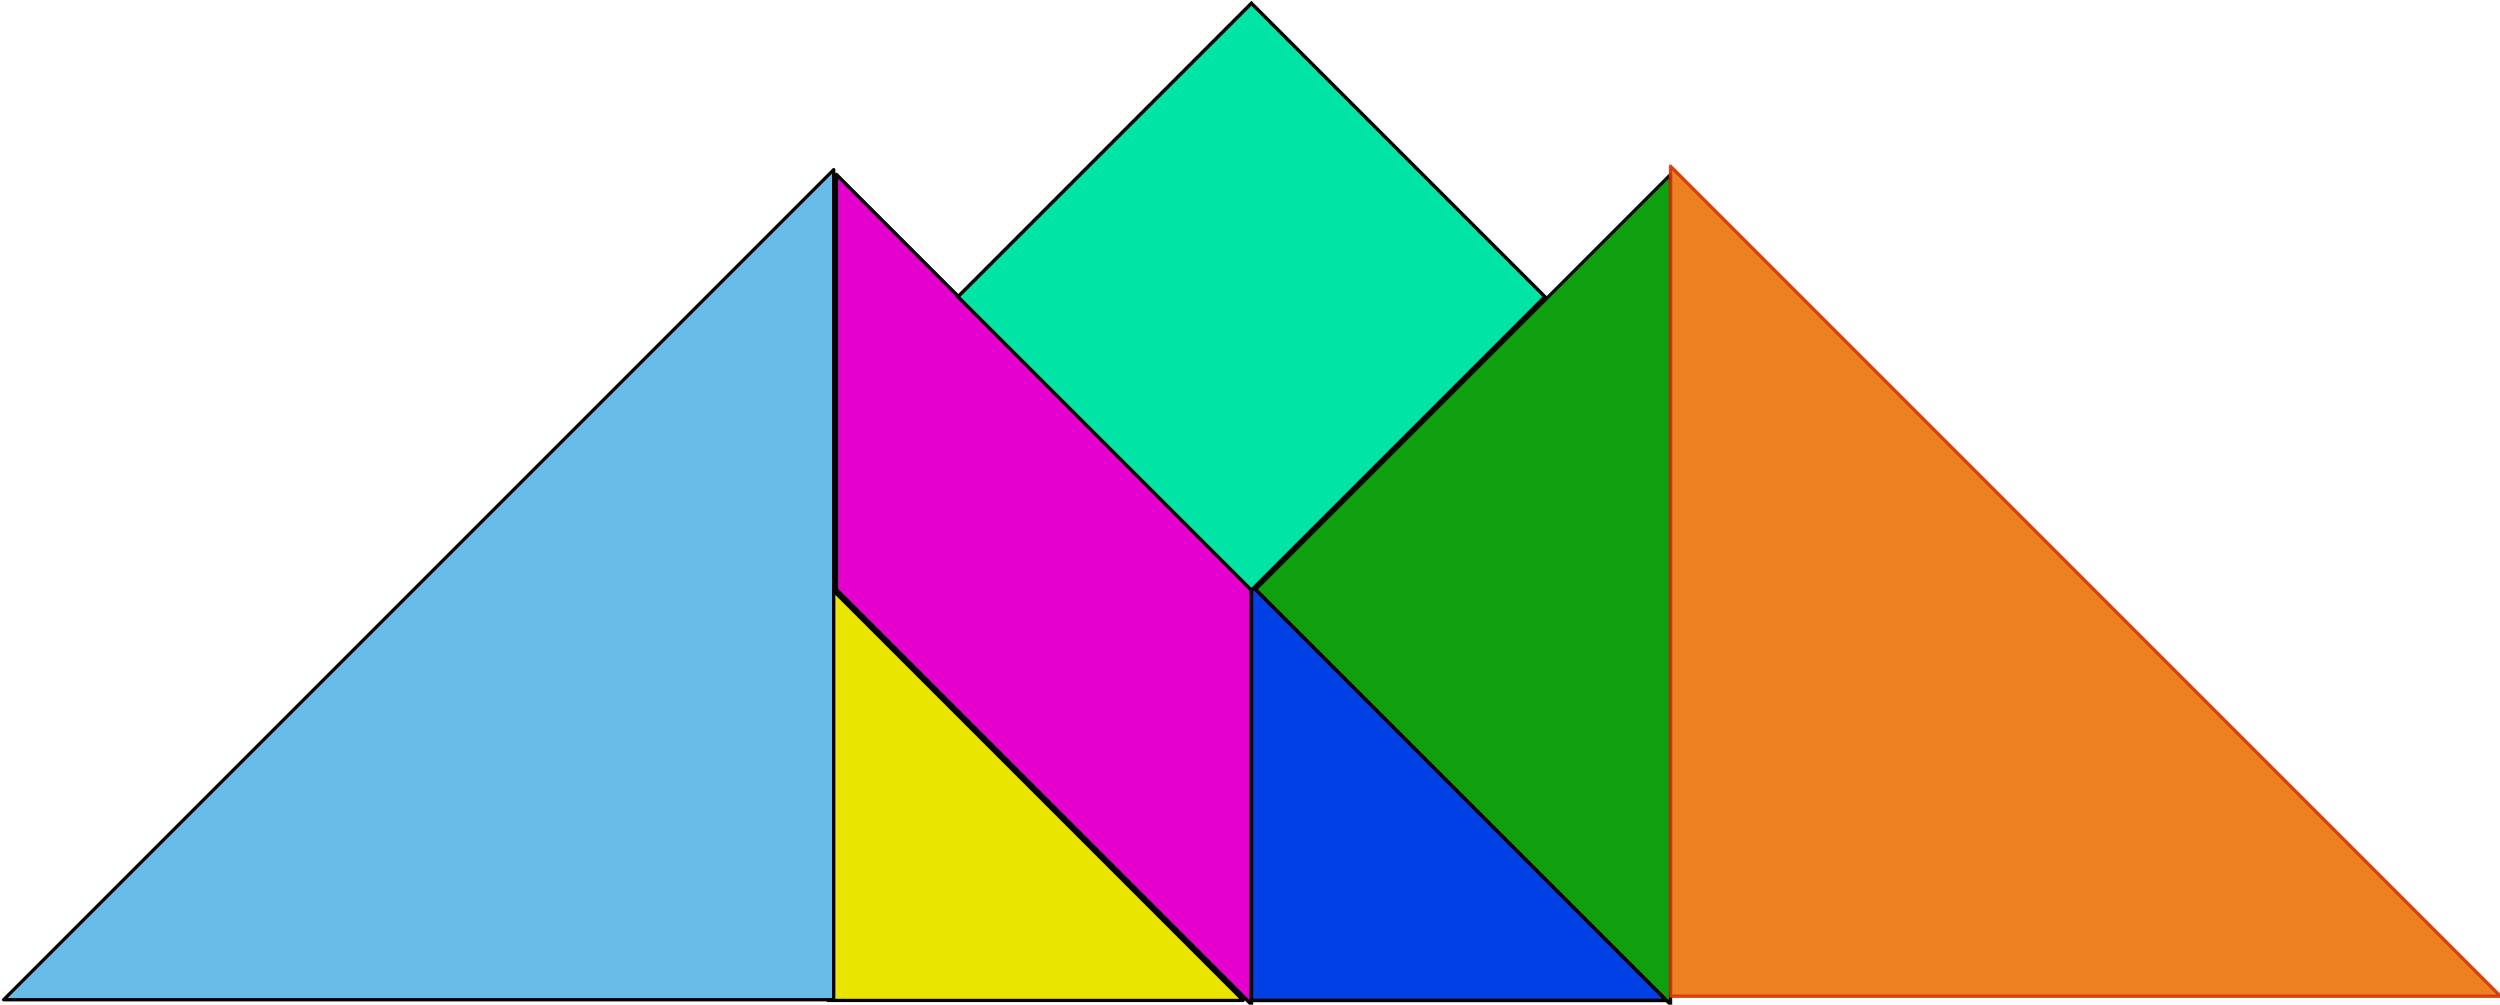 <?xml version="1.0" encoding="UTF-8" standalone="no"?>
<!-- Created with Inkscape (http://www.inkscape.org/) -->
<svg
   xmlns:dc="http://purl.org/dc/elements/1.1/"
   xmlns:cc="http://creativecommons.org/ns#"
   xmlns:rdf="http://www.w3.org/1999/02/22-rdf-syntax-ns#"
   xmlns:svg="http://www.w3.org/2000/svg"
   xmlns="http://www.w3.org/2000/svg"
   xmlns:sodipodi="http://sodipodi.sourceforge.net/DTD/sodipodi-0.dtd"
   xmlns:inkscape="http://www.inkscape.org/namespaces/inkscape"
   height="108.867"
   id="svg2368"
   inkscape:version="0.45+devel"
   sodipodi:docbase="/home/yves/Desktop"
   sodipodi:docname="tangram-18_yves_guillou_01.svg"
   sodipodi:version="0.32"
   version="1.0"
   width="270.905"
   inkscape:output_extension="org.inkscape.output.svg.inkscape"
   inkscape:export-filename="/home/yves/Bureau/openclipart/tangram-18_yves_guillou_01.png"
   inkscape:export-xdpi="120"
   inkscape:export-ydpi="120">
  <defs
     id="defs2370">
    <inkscape:perspective
       sodipodi:type="inkscape:persp3d"
       id="perspective16"
       inkscape:vp_x="-50 : 600 : 1"
       inkscape:vp_y="0 : 1000 : 0"
       inkscape:vp_z="700 : 600 : 1"
       inkscape:persp3d-origin="300 : 400 : 1" />
  </defs>
  <sodipodi:namedview
     bordercolor="#666666"
     borderopacity="1.0"
     id="base"
     inkscape:current-layer="layer1"
     inkscape:cx="375"
     inkscape:cy="514.1"
     inkscape:document-units="px"
     inkscape:pageopacity="0.0"
     inkscape:pageshadow="2"
     inkscape:window-height="694"
     inkscape:window-width="838"
     inkscape:window-x="0"
     inkscape:window-y="12"
     inkscape:zoom="0.35"
     pagecolor="#ffffff"
     showgrid="false" />
  <g
     id="layer1"
     inkscape:groupmode="layer"
     inkscape:label="Calque 1"
     transform="translate(-45.262,-63.644)">
    <g
       id="g4561"
       transform="matrix(0.359,0,0,0.359,-1745.012,-1327.647)">
      <path
         d="M 5491.083,4178.681 L 5365.808,4053.406 L 5491.083,3928.131 L 5491.083,4178.681 z"
         id="path4553"
         sodipodi:nodetypes="cccc"
         style="opacity:0.94;fill:#009a00;fill-opacity:1;fill-rule:evenodd;stroke:#000000;stroke-width:1;stroke-linejoin:round;stroke-miterlimit:4;stroke-opacity:1" />
      <path
         d="M 5741.632,4176.181 L 5491.083,4176.181 L 5491.083,3925.631 L 5741.632,4176.181 z"
         id="path4555"
         sodipodi:nodetypes="cccc"
         style="opacity:0.87;fill:#ea6f00;fill-opacity:1;fill-rule:evenodd;stroke:#d22f00;stroke-width:1;stroke-linejoin:round;stroke-miterlimit:4;stroke-opacity:1" />
      <path
         d="M 5362.067,4177.44 L 5236.792,4177.44 L 5236.792,4052.165 L 5362.067,4177.44 z"
         id="path4556"
         sodipodi:nodetypes="cccc"
         style="fill:#eae500;fill-opacity:1;fill-rule:evenodd;stroke:#000000;stroke-width:1;stroke-linecap:round;stroke-linejoin:round;marker-start:none;marker-mid:none;marker-end:none;stroke-miterlimit:4;stroke-opacity:1" />
      <path
         d="M 5239.292,3928.131 L 5364.567,4053.406 L 5364.567,4178.681 L 5239.292,4053.406 L 5239.292,3928.131 z"
         id="path4557"
         sodipodi:nodetypes="ccccc"
         style="fill:#e500ce;fill-opacity:1;fill-rule:evenodd;stroke:#000000;stroke-width:1.062;stroke-linecap:butt;stroke-linejoin:round;stroke-miterlimit:4;stroke-opacity:1" />
      <path
         d="M 5489.842,4177.44 L 5364.567,4177.44 L 5364.567,4052.165 L 5489.842,4177.44 z"
         id="path4558"
         sodipodi:nodetypes="cccc"
         style="fill:#0040e5;fill-opacity:1;fill-rule:evenodd;stroke:#000000;stroke-width:1.062;stroke-linecap:butt;stroke-linejoin:miter;stroke-miterlimit:4;stroke-opacity:1" />
      <path
         d="M 5275.984,3965.039 L 5364.567,3876.457 L 5453.15,3965.039 L 5364.567,4053.622 L 5275.984,3965.039 z"
         id="path4559"
         sodipodi:nodetypes="ccccc"
         style="fill:#00e5a5;fill-opacity:1;fill-rule:evenodd;stroke:#000000;stroke-width:1.062;stroke-linecap:butt;stroke-linejoin:miter;stroke-miterlimit:4;stroke-opacity:1" />
      <path
         d="M 4987.933,4177.224 L 5238.483,3926.675 L 5238.483,4177.224 L 4987.933,4177.224 z"
         id="path4560"
         sodipodi:nodetypes="cccc"
         style="fill:#68bce7;fill-opacity:1;fill-rule:evenodd;stroke:#000000;stroke-width:1;stroke-linecap:butt;stroke-linejoin:round;stroke-miterlimit:4;stroke-opacity:1" />
    </g>
  </g>
</svg>

